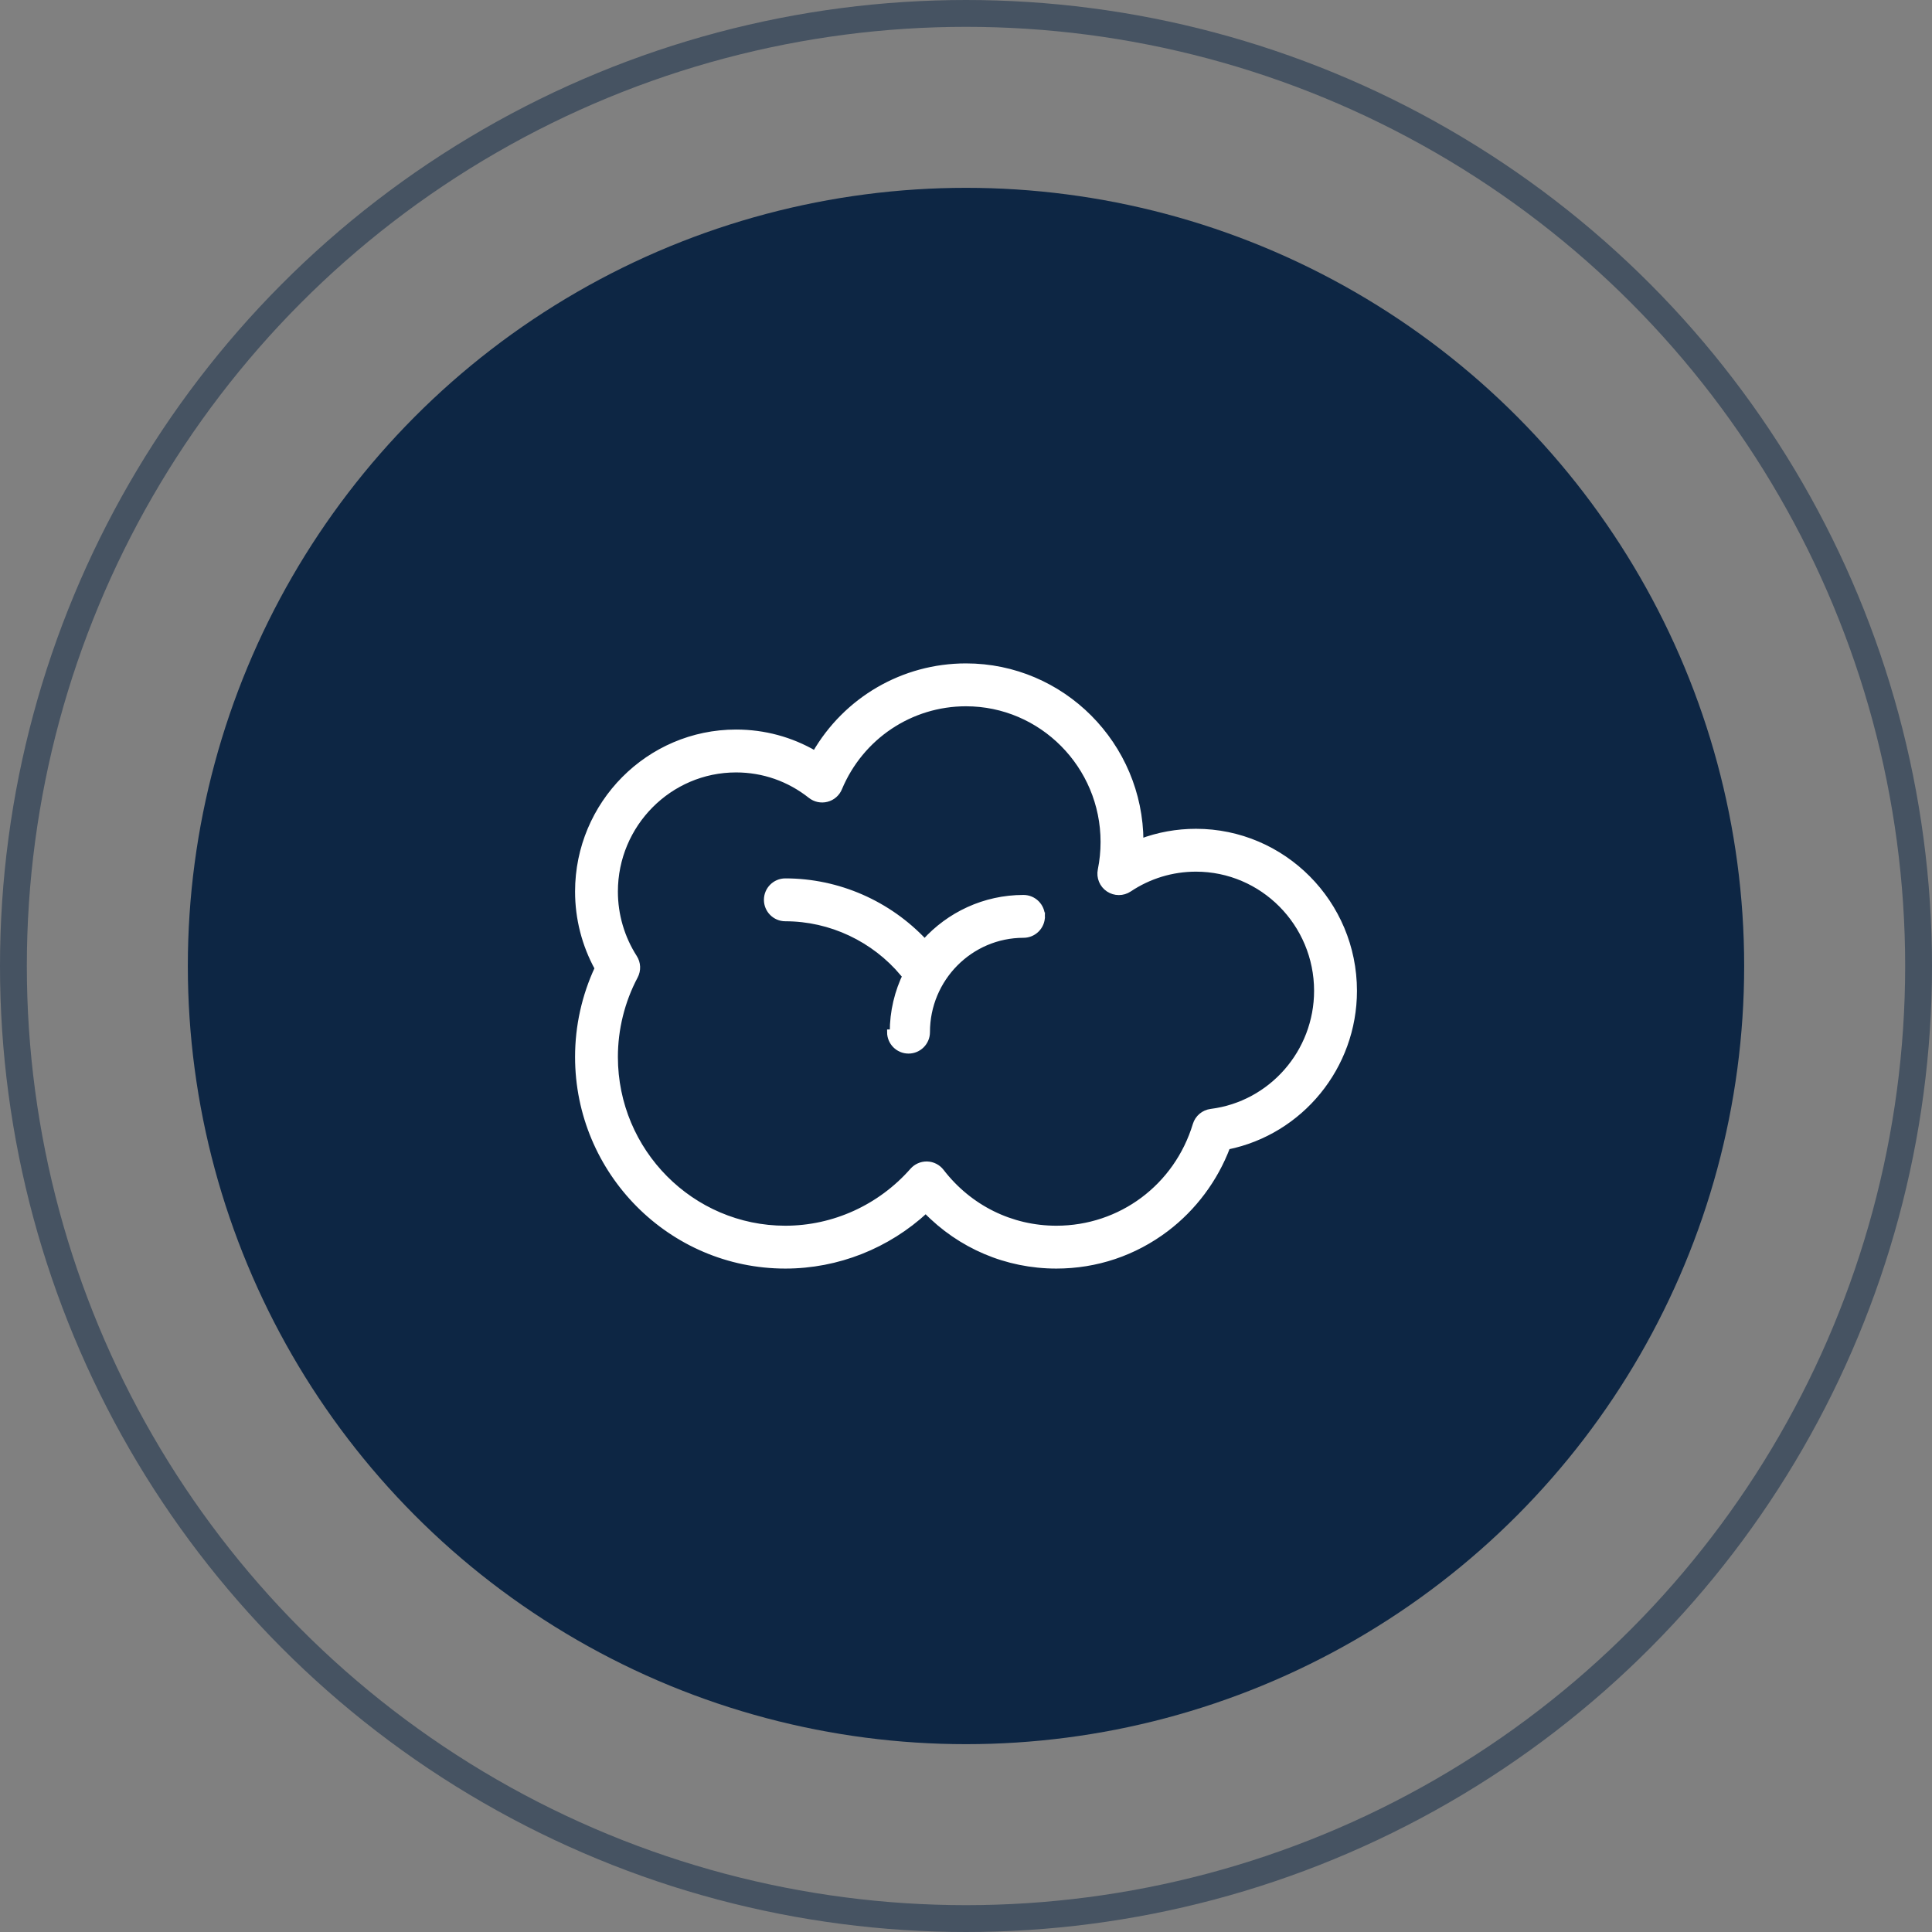 <svg width="72" height="72" viewBox="0 0 72 72" fill="none" xmlns="http://www.w3.org/2000/svg">
<rect x="0" y="0" width="72" height="72" fill="#808080" stroke="none"/>
<circle opacity="0.5" cx="36" cy="36" r="35.5" stroke="#0D2644"/>
<circle cx="36" cy="36" r="29" fill="#0D2644"/>
<path d="M21.531 39.389V39.389C21.531 43.682 25.001 47.176 29.268 47.176C31.211 47.176 33.078 46.433 34.501 45.115C35.779 46.433 37.514 47.176 39.367 47.176C40.857 47.176 42.273 46.7 43.461 45.801C44.491 45.021 45.291 43.946 45.746 42.739C48.469 42.184 50.47 39.759 50.47 36.924C50.469 33.651 47.823 30.987 44.569 30.987C43.861 30.987 43.167 31.113 42.513 31.358C42.503 27.754 39.586 24.823 36 24.823C33.655 24.823 31.526 26.077 30.37 28.079C29.479 27.56 28.477 27.288 27.431 27.288C24.177 27.288 21.531 29.953 21.531 33.226C21.531 34.228 21.782 35.208 22.263 36.084C21.781 37.119 21.531 38.247 21.531 39.389ZM35.084 43.657L35.084 43.657C34.957 43.492 34.763 43.392 34.554 43.385L34.554 43.385H34.55H34.531C34.33 43.385 34.139 43.471 34.006 43.622C32.8 44.993 31.073 45.779 29.267 45.779C25.772 45.779 22.927 42.913 22.927 39.39C22.927 38.344 23.185 37.304 23.674 36.383C23.732 36.274 23.76 36.151 23.755 36.028C23.75 35.904 23.712 35.784 23.645 35.68C23.175 34.945 22.927 34.096 22.927 33.227C22.927 30.723 24.948 28.686 27.431 28.686C28.444 28.686 29.403 29.021 30.205 29.655L30.205 29.655C30.29 29.722 30.389 29.769 30.494 29.791C30.599 29.813 30.709 29.811 30.813 29.784L30.813 29.784C30.918 29.757 31.015 29.707 31.096 29.636C31.178 29.565 31.242 29.477 31.283 29.377C32.085 27.459 33.936 26.221 35.999 26.221C38.819 26.221 41.115 28.534 41.115 31.378C41.115 31.729 41.08 32.079 41.011 32.419C40.954 32.697 41.071 32.981 41.306 33.138C41.542 33.296 41.848 33.297 42.084 33.139L42.084 33.139C42.823 32.645 43.682 32.384 44.569 32.384C47.051 32.384 49.072 34.42 49.072 36.925C49.072 39.208 47.377 41.142 45.132 41.425C44.998 41.442 44.871 41.497 44.768 41.584C44.665 41.671 44.589 41.786 44.55 41.915C43.848 44.227 41.765 45.779 39.366 45.779C37.683 45.779 36.123 45.007 35.084 43.657Z" fill="white" stroke="white" stroke-width="0.2"/>
<path d="M38.842 34.15L38.842 34.15C38.842 34.536 38.529 34.849 38.143 34.849C36.166 34.849 34.557 36.47 34.557 38.465C34.557 38.851 34.244 39.164 33.858 39.164C33.472 39.164 33.159 38.851 33.159 38.465C33.159 38.465 33.159 38.465 33.159 38.465H33.259C33.258 37.706 33.434 36.958 33.771 36.279L38.842 34.15ZM38.842 34.15C38.841 33.765 38.528 33.452 38.142 33.452C36.683 33.452 35.369 34.087 34.458 35.095C33.12 33.666 31.239 32.835 29.267 32.835C28.882 32.835 28.569 33.148 28.569 33.534C28.569 33.92 28.882 34.233 29.267 34.233C30.959 34.233 32.569 34.996 33.653 36.292L38.842 34.15Z" fill="white" stroke="white" stroke-width="0.2"/>
</svg>
